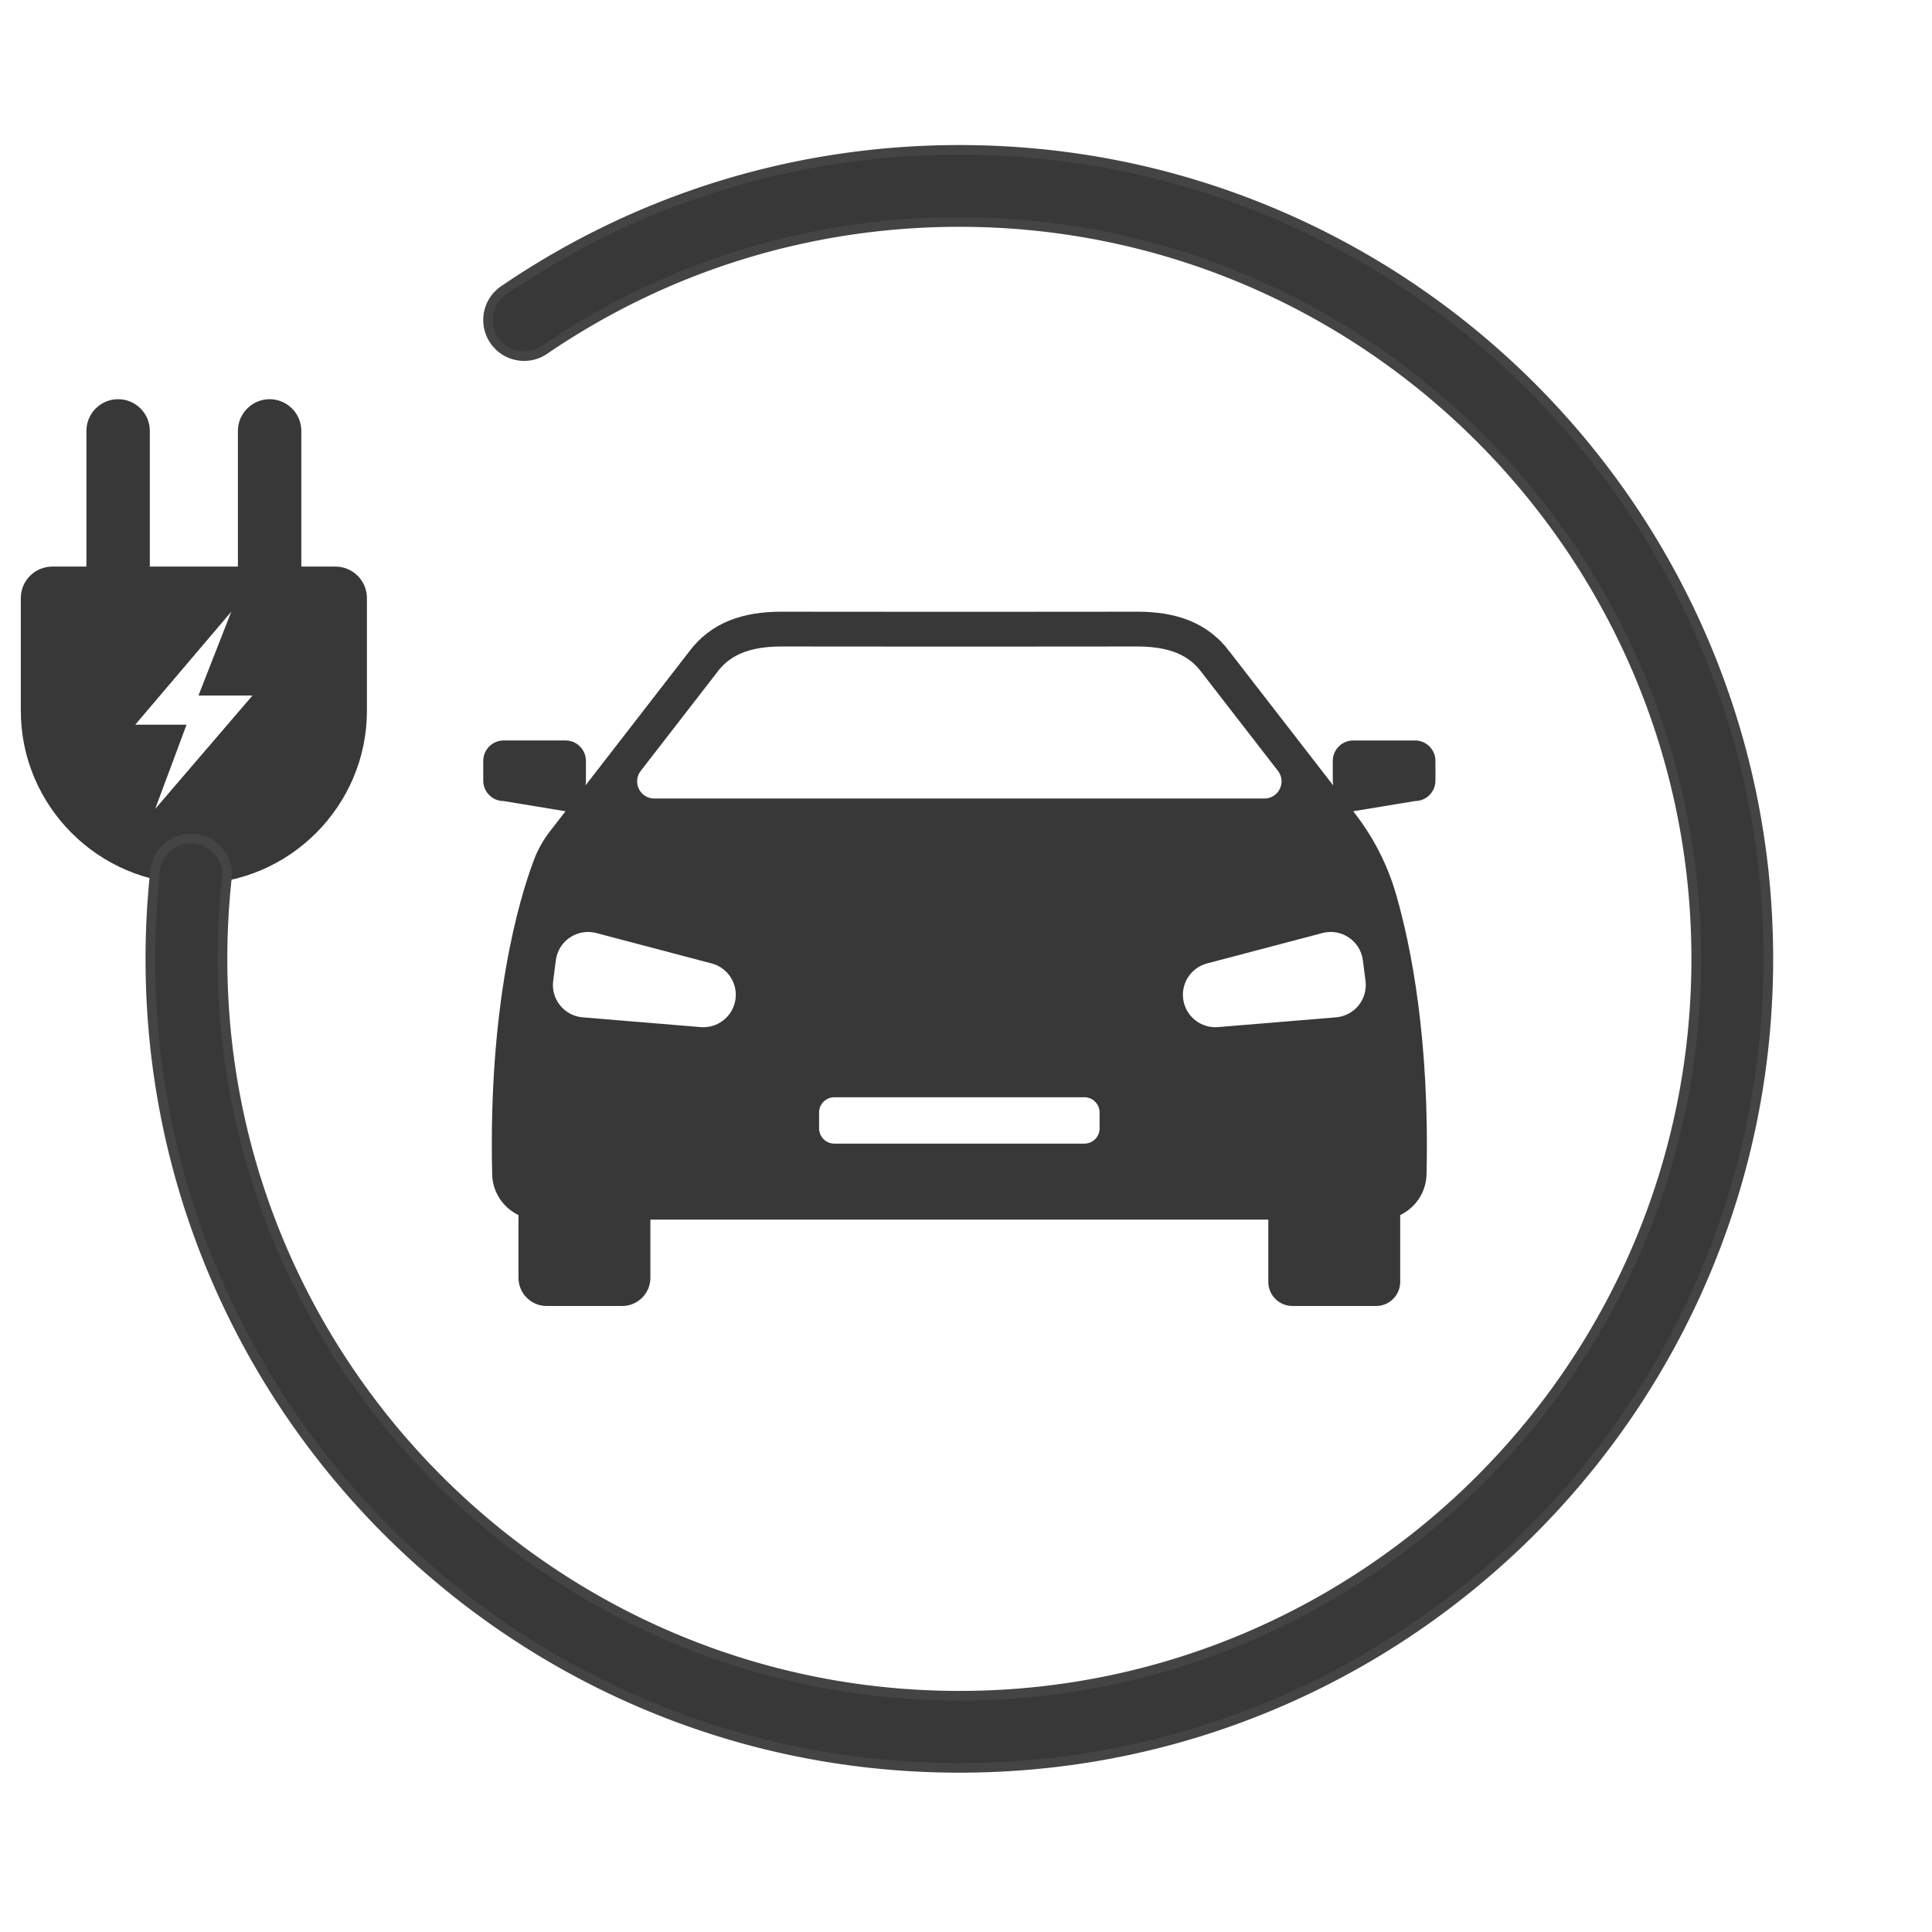 <svg class="svg-roi-services svg-roi-services_COCHEELECTRICO" xmlns="http://www.w3.org/2000/svg" viewBox="0 0 1808.35 1808.35"><path d="M1324.47 693.08h-57.86c-10.56 0-19.12 8.56-19.12 19.12v18.47c0 1.38.13 2.89.38 4.47l-96.79-124.97c-20.72-27.87-50.82-37.65-86.63-37.62l-109.83.08H841.29l-109.83-.08c-35.8-.02-65.91 9.75-86.63 37.62l-96.79 124.97c.25-1.58.38-3.1.38-4.47V712.2c0-10.56-8.56-19.12-19.12-19.12h-57.86c-10.56 0-19.12 8.56-19.12 19.12v18.47c0 10.56 8.56 19.12 19.12 19.12l57.86 9.55-14.48 18.69c-6.43 8.3-11.57 17.52-15.25 27.34-13.67 36.46-42.62 133.5-38.91 293.8.39 16.85 10.37 31.27 24.64 38.13v58.7c0 14.59 11.82 26.41 26.41 26.41h70.64c14.59 0 26.41-11.82 26.41-26.41v-54.42h578.39v58.26c0 12.46 10.1 22.56 22.56 22.56h78.33c12.46 0 22.56-10.1 22.56-22.56v-62.55c14.27-6.86 24.25-21.28 24.64-38.13 2.91-125.81-14.29-212.64-28.44-261.82-7.92-27.52-21.02-53.26-38.56-75.9l-1.64-2.11 57.86-9.55c10.56 0 19.12-8.56 19.12-19.12v-18.47c0-10.56-8.56-19.12-19.12-19.12zm-724.75 28.49l71.04-91.72.19-.26c8.47-11.4 22.99-24.49 60.37-24.49l109.94.08h113.35l109.97-.08c37.38 0 51.89 13.09 60.37 24.49l.19.26 71.04 91.72c8.15 10.53.65 25.83-12.66 25.83H612.39c-13.32 0-20.82-15.3-12.66-25.83zm88.52 214.83c-2.73 15.44-16.77 26.26-32.39 24.97l-110.48-9.14c-17.25-1.43-29.82-16.97-27.6-34.14l2.5-19.3c2.35-18.16 20.12-30.12 37.83-25.46l107.98 28.45c15.27 4.02 24.9 19.08 22.16 34.63zm340.99 119.77c0 7.88-6.38 14.26-14.26 14.26H780.93c-7.88 0-14.26-6.38-14.26-14.26v-14.88c0-7.88 6.38-14.26 14.26-14.26h234.04c7.88 0 14.26 6.38 14.26 14.26v14.88zm246.4-157.39l2.5 19.3c2.22 17.17-10.35 32.71-27.6 34.14l-110.48 9.14c-15.63 1.29-29.67-9.53-32.39-24.97-2.75-15.55 6.89-30.61 22.16-34.63l107.98-28.45c17.71-4.67 35.48 7.3 37.83 25.46zM110.56 373.65c16.38 0 29.68 13.3 29.68 29.68V591.8c0 5.17-4.2 9.37-9.37 9.37H90.26c-5.17 0-9.37-4.2-9.37-9.37V403.33c0-16.38 13.3-29.68 29.68-29.68zM272.66 601.16h-40.61c-5.15 0-9.37-4.22-9.37-9.37V403.32c0-16.32 13.35-29.68 29.68-29.68 16.32 0 29.68 13.35 29.68 29.68v188.47c0 5.15-4.22 9.37-9.37 9.37z" fill="#383838" stroke-width="0"/><path d="M313.91 530.32H49c-16.31 0-29.52 13.22-29.52 29.52V665.3c0 89.09 72.89 161.98 161.98 161.98s161.98-72.89 161.98-161.98V559.84c0-16.3-13.22-29.52-29.52-29.52zM145.24 757.16l29.37-78.87h-48l89.88-105.76-30.72 78.48h50.55l-91.06 106.14z" fill="#383838" stroke-width="0"/><path d="M897.95 1654.72c-102.21 0-201.38-20.03-294.76-59.52-44.88-18.98-88.16-42.47-128.64-69.82-40.09-27.08-77.79-58.19-112.04-92.44-34.26-34.26-65.36-71.95-92.44-112.04-27.35-40.48-50.84-83.76-69.82-128.64-39.5-93.38-59.52-192.55-59.52-294.76 0-27.54 1.5-55.31 4.45-82.53 2.01-18.54 18.67-31.93 37.21-29.93 18.54 2.01 31.94 18.67 29.93 37.21a700.892 700.892 0 0 0-4.05 75.25c0 380.3 309.4 689.7 689.7 689.7s689.7-309.4 689.7-689.7-309.42-689.71-689.72-689.71c-139.4 0-273.68 41.37-388.34 119.64-15.4 10.51-36.41 6.55-46.92-8.85-10.51-15.4-6.55-36.41 8.85-46.92 125.92-85.96 273.37-131.39 426.41-131.39 102.21 0 201.38 20.03 294.76 59.52 44.88 18.98 88.16 42.47 128.64 69.82 40.09 27.08 77.79 58.19 112.04 92.44 34.26 34.26 65.36 71.95 92.44 112.04 27.35 40.48 50.84 83.76 69.82 128.64 39.49 93.38 59.52 192.55 59.52 294.76s-20.03 201.38-59.52 294.76c-18.98 44.88-42.47 88.16-69.82 128.64-27.08 40.09-58.19 77.79-92.44 112.04-34.26 34.26-71.95 65.36-112.04 92.44-40.48 27.35-83.76 50.84-128.64 69.82-93.38 39.49-192.55 59.52-294.76 59.52z" fill="#383838" stroke="#444" stroke-miterlimit="10" stroke-width="9"/></svg>